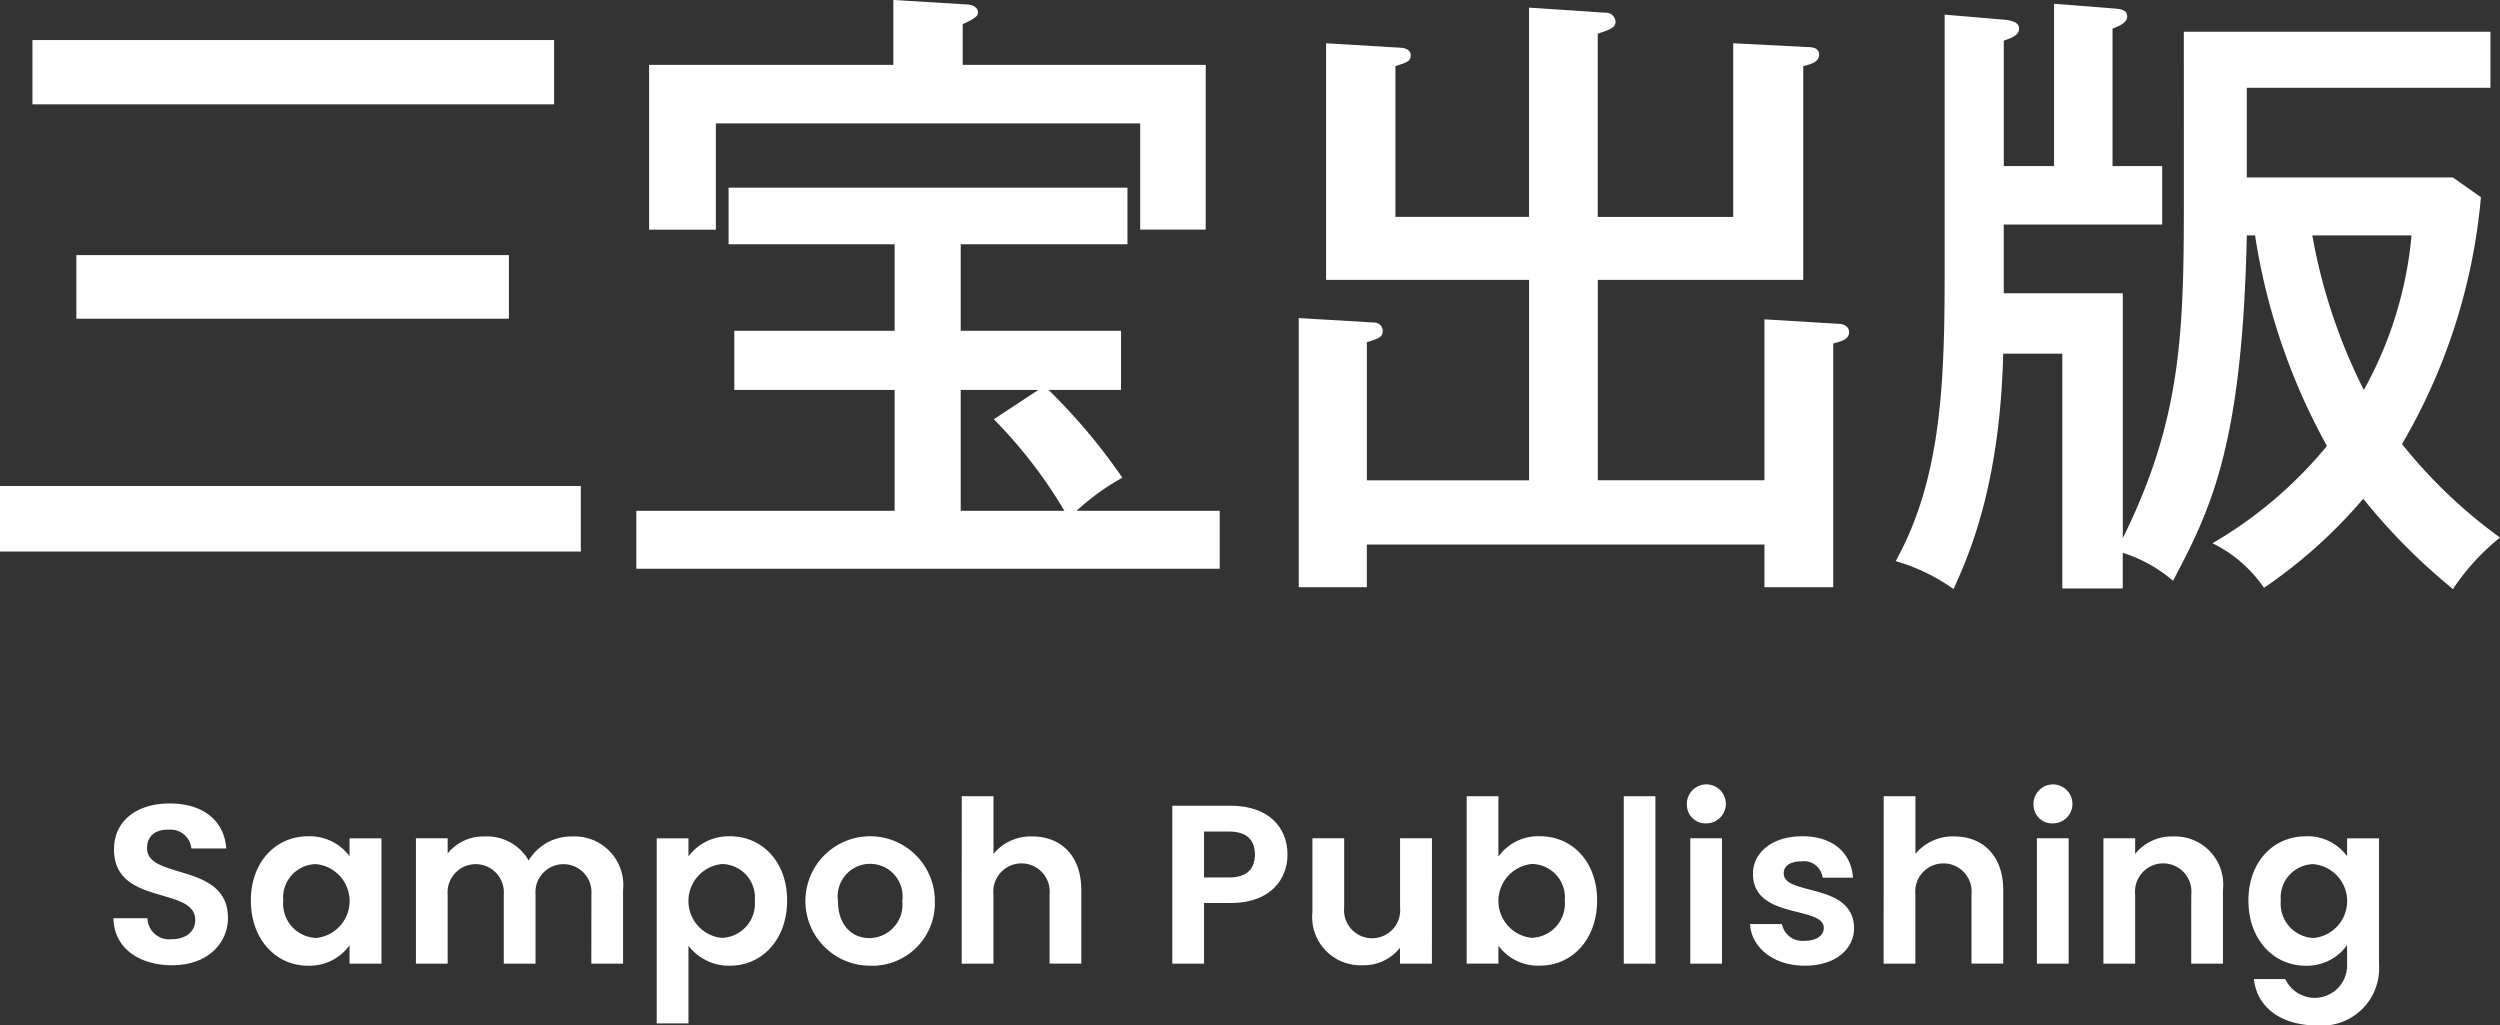 <svg xmlns="http://www.w3.org/2000/svg" xmlns:xlink="http://www.w3.org/1999/xlink" width="157.514" height="64.61" viewBox="0 0 157.514 64.61">
  <rect x="0" y="0" width="157.514" height="64.61" fill="#333333" stroke="none"/>
  <defs>
    <clipPath id="clip-path">
      <rect id="長方形_47" data-name="長方形 47" width="157.514" height="64.61" fill="#fff"/>
    </clipPath>
  </defs>
  <g id="logo" transform="translate(0 0)">
    <g id="グループ_39" data-name="グループ 39" transform="translate(0 -0.001)">
      <path id="パス_156" data-name="パス 156" d="M0,34.736H36.594v-4.13H0ZM4.811,20.067H32.065V16.059H4.811ZM2.044,6.559H34.911V2.51H2.044Z" transform="translate(0 0.015)" fill="#fff"/>
      <g id="グループ_38" data-name="グループ 38" transform="translate(0 0)">
        <g id="グループ_37" data-name="グループ 37" clip-path="url(#clip-path)">
          <path id="パス_157" data-name="パス 157" d="M56.136,24.569h-10.1V20.844h10.1V15.391H45.674V11.825H70.805v3.566H60.3v5.453H70.4v3.725H65.836A37.306,37.306,0,0,1,70.484,30.1,14.7,14.7,0,0,0,67.6,32.186h9.018v3.647H39.862V32.186H56.136Zm19.6-20.48v10.38H71.607V7.777H44.873v6.693H40.665V4.09H56.055V0l4.61.281c.281,0,.722.121.722.522,0,.239-.282.4-.963.722V4.09ZM60.3,32.186h6.534a29.964,29.964,0,0,0-4.449-5.771l2.805-1.846H60.3Z" transform="translate(0.231 0)" fill="#fff"/>
          <path id="パス_158" data-name="パス 158" d="M110.7,30.259V20.119l4.65.281c.321,0,.681.161.681.521,0,.441-.4.561-1,.721V36.994H110.7V34.308H85.647v2.686h-4.29V20.039l4.73.281a.536.536,0,0,1,.561.522c0,.4-.24.481-1,.72v8.7h10.22V17.634H83.081V2.725L87.651,3c.2,0,.761.041.761.483,0,.36-.2.441-.963.68v9.5h8.416V.48l4.81.32a.6.6,0,0,1,.642.562c0,.36-.281.481-1.122.761V13.666h8.537V2.725l4.65.239c.321,0,.761.039.761.481s-.481.6-1,.721V17.634H100.2V30.259Z" transform="translate(0.471 0.002)" fill="#fff"/>
          <path id="パス_159" data-name="パス 159" d="M136.906,2h19.318V5.53H140.873v5.653H153.86l1.764,1.242a37.188,37.188,0,0,1-4.971,15.552,31.559,31.559,0,0,0,6.173,5.892,14.318,14.318,0,0,0-2.966,3.245,38.418,38.418,0,0,1-5.651-5.69,31.23,31.23,0,0,1-6.253,5.611,8.417,8.417,0,0,0-3.247-2.807,26.737,26.737,0,0,0,7.214-6.13,39.768,39.768,0,0,1-4.529-13.267h-.521c-.28,13.307-2.284,17.274-4.649,21.763a8.962,8.962,0,0,0-3.166-1.764v2.245H129.25V22.284h-3.727c-.2,8.458-2.245,12.866-3.127,14.829a12.2,12.2,0,0,0-3.647-1.762c3.087-5.532,3.087-12.185,3.087-19.2V.922l3.768.321c.36.039.921.121.921.559,0,.4-.4.562-.963.761v7.9h3.166V.24l3.608.281c.562.039,1,.079,1,.52,0,.362-.4.562-.922.761v8.659h3.127v3.687h-9.981v4.329h7.5V33.908c3.848-7.775,3.848-13.388,3.848-22.166ZM145,14.83a35.252,35.252,0,0,0,3.247,9.739,24.612,24.612,0,0,0,3.006-9.739Z" transform="translate(0.688 0.001)" fill="#fff"/>
          <path id="パス_160" data-name="パス 160" d="M10.8,60.527c-2.068,0-3.665-1.084-3.693-2.966H9.25a1.366,1.366,0,0,0,1.511,1.326c.941,0,1.5-.5,1.5-1.212,0-2.152-5.132-.855-5.118-4.462,0-1.8,1.455-2.881,3.508-2.881s3.436,1.041,3.565,2.838h-2.2a1.313,1.313,0,0,0-1.426-1.184c-.784-.029-1.368.356-1.368,1.169,0,2,5.1.884,5.1,4.391,0,1.569-1.254,2.98-3.521,2.98" transform="translate(0.041 0.291)" fill="#fff"/>
          <path id="パス_161" data-name="パス 161" d="M19.322,52.388a3.125,3.125,0,0,1,2.61,1.254V52.516h2.011v7.9H21.932V59.26a3.114,3.114,0,0,1-2.623,1.283c-2,0-3.594-1.64-3.594-4.107s1.6-4.048,3.607-4.048m.514,1.753a2.106,2.106,0,0,0-2.081,2.3,2.158,2.158,0,0,0,2.081,2.353,2.336,2.336,0,0,0,0-4.648" transform="translate(0.091 0.303)" fill="#fff"/>
          <path id="パス_162" data-name="パス 162" d="M37.111,56.051a1.766,1.766,0,1,0-3.521,0v4.363h-2V56.051a1.773,1.773,0,1,0-3.536,0v4.363h-2v-7.9h2v.957a2.873,2.873,0,0,1,2.324-1.07,3.022,3.022,0,0,1,2.779,1.512A3.128,3.128,0,0,1,35.87,52.4a3.072,3.072,0,0,1,3.236,3.378v4.635h-2Z" transform="translate(0.151 0.303)" fill="#fff"/>
          <path id="パス_163" data-name="パス 163" d="M45.747,52.388c2.025,0,3.608,1.582,3.608,4.048s-1.583,4.107-3.608,4.107a3.221,3.221,0,0,1-2.608-1.255v4.89h-2V52.516h2v1.142a3.152,3.152,0,0,1,2.608-1.269m-.527,1.753a2.338,2.338,0,0,0,0,4.648,2.161,2.161,0,0,0,2.1-2.353,2.109,2.109,0,0,0-2.1-2.3" transform="translate(0.238 0.303)" fill="#fff"/>
          <path id="パス_164" data-name="パス 164" d="M54.488,60.543a4.078,4.078,0,1,1,4.121-4.077,3.949,3.949,0,0,1-4.121,4.077m0-1.739a2.1,2.1,0,0,0,2.068-2.338,2.046,2.046,0,1,0-4.049,0c0,1.568.913,2.338,1.981,2.338" transform="translate(0.292 0.303)" fill="#fff"/>
          <path id="パス_165" data-name="パス 165" d="M60.247,49.878h2v3.636a3.035,3.035,0,0,1,2.452-1.1c1.782,0,3.08,1.2,3.08,3.379v4.634h-2V56.066a1.777,1.777,0,1,0-3.536,0v4.363h-2Z" transform="translate(0.349 0.288)" fill="#fff"/>
          <path id="パス_166" data-name="パス 166" d="M77.105,56.605H75.437v3.82h-2V50.474h3.664c2.4,0,3.593,1.355,3.593,3.079,0,1.512-1.026,3.053-3.593,3.053m-.085-1.611c1.126,0,1.625-.557,1.625-1.441,0-.912-.5-1.453-1.625-1.453H75.437v2.895Z" transform="translate(0.425 0.292)" fill="#fff"/>
          <path id="パス_167" data-name="パス 167" d="M89.742,60.413h-2.01v-1a2.916,2.916,0,0,1-2.354,1.1,3.044,3.044,0,0,1-3.164-3.365V52.514h2v4.35a1.77,1.77,0,1,0,3.522,0v-4.35h2.01Z" transform="translate(0.476 0.304)" fill="#fff"/>
          <path id="パス_168" data-name="パス 168" d="M96.486,52.4c2.025,0,3.608,1.582,3.608,4.048s-1.583,4.107-3.608,4.107A3.106,3.106,0,0,1,93.877,59.3v1.126h-2V49.878h2v3.807A3.077,3.077,0,0,1,96.486,52.4m-.527,1.753a2.338,2.338,0,0,0,0,4.648,2.161,2.161,0,0,0,2.1-2.353,2.11,2.11,0,0,0-2.1-2.3" transform="translate(0.532 0.288)" fill="#fff"/>
          <rect id="長方形_46" data-name="長方形 46" width="1.995" height="10.551" transform="translate(102.306 50.167)" fill="#fff"/>
          <path id="パス_169" data-name="パス 169" d="M105.671,50.424a1.228,1.228,0,1,1,1.226,1.169,1.169,1.169,0,0,1-1.226-1.169m.214,2.109h2v7.9h-2Z" transform="translate(0.612 0.285)" fill="#fff"/>
          <path id="パス_170" data-name="パス 170" d="M113.077,60.543c-1.982,0-3.365-1.155-3.451-2.623h2.011a1.311,1.311,0,0,0,1.425,1.054c.786,0,1.212-.356,1.212-.812,0-1.412-4.462-.514-4.462-3.409,0-1.312,1.169-2.366,3.122-2.366,1.911,0,3.066,1.04,3.18,2.608H114.2a1.177,1.177,0,0,0-1.326-1.026c-.742,0-1.126.3-1.126.755,0,1.439,4.376.542,4.434,3.437,0,1.354-1.184,2.381-3.108,2.381" transform="translate(0.635 0.303)" fill="#fff"/>
          <path id="パス_171" data-name="パス 171" d="M118,49.878h2v3.636a3.035,3.035,0,0,1,2.452-1.1c1.782,0,3.08,1.2,3.08,3.379v4.634h-2V56.066a1.777,1.777,0,1,0-3.536,0v4.363h-2Z" transform="translate(0.683 0.288)" fill="#fff"/>
          <path id="パス_172" data-name="パス 172" d="M127.385,50.424a1.227,1.227,0,1,1,1.226,1.169,1.169,1.169,0,0,1-1.226-1.169m.214,2.109h2v7.9h-2Z" transform="translate(0.738 0.285)" fill="#fff"/>
          <path id="パス_173" data-name="パス 173" d="M137.3,56.051a1.777,1.777,0,1,0-3.536,0v4.363h-2v-7.9h2V53.5a2.952,2.952,0,0,1,2.382-1.1,3.038,3.038,0,0,1,3.15,3.378v4.635h-2Z" transform="translate(0.763 0.303)" fill="#fff"/>
          <path id="パス_174" data-name="パス 174" d="M144.455,52.388a3.088,3.088,0,0,1,2.61,1.254V52.516h2.012v7.956a3.611,3.611,0,0,1-3.908,3.835c-2.224,0-3.778-1.111-3.978-2.923h1.983a2.04,2.04,0,0,0,3.891-.912V59.245a3.116,3.116,0,0,1-2.61,1.3c-2.01,0-3.607-1.64-3.607-4.107s1.6-4.048,3.607-4.048m.514,1.753a2.106,2.106,0,0,0-2.081,2.3,2.158,2.158,0,0,0,2.081,2.353,2.336,2.336,0,0,0,0-4.648" transform="translate(0.815 0.303)" fill="#fff"/>
        </g>
      </g>
    </g>
  </g>
</svg>
